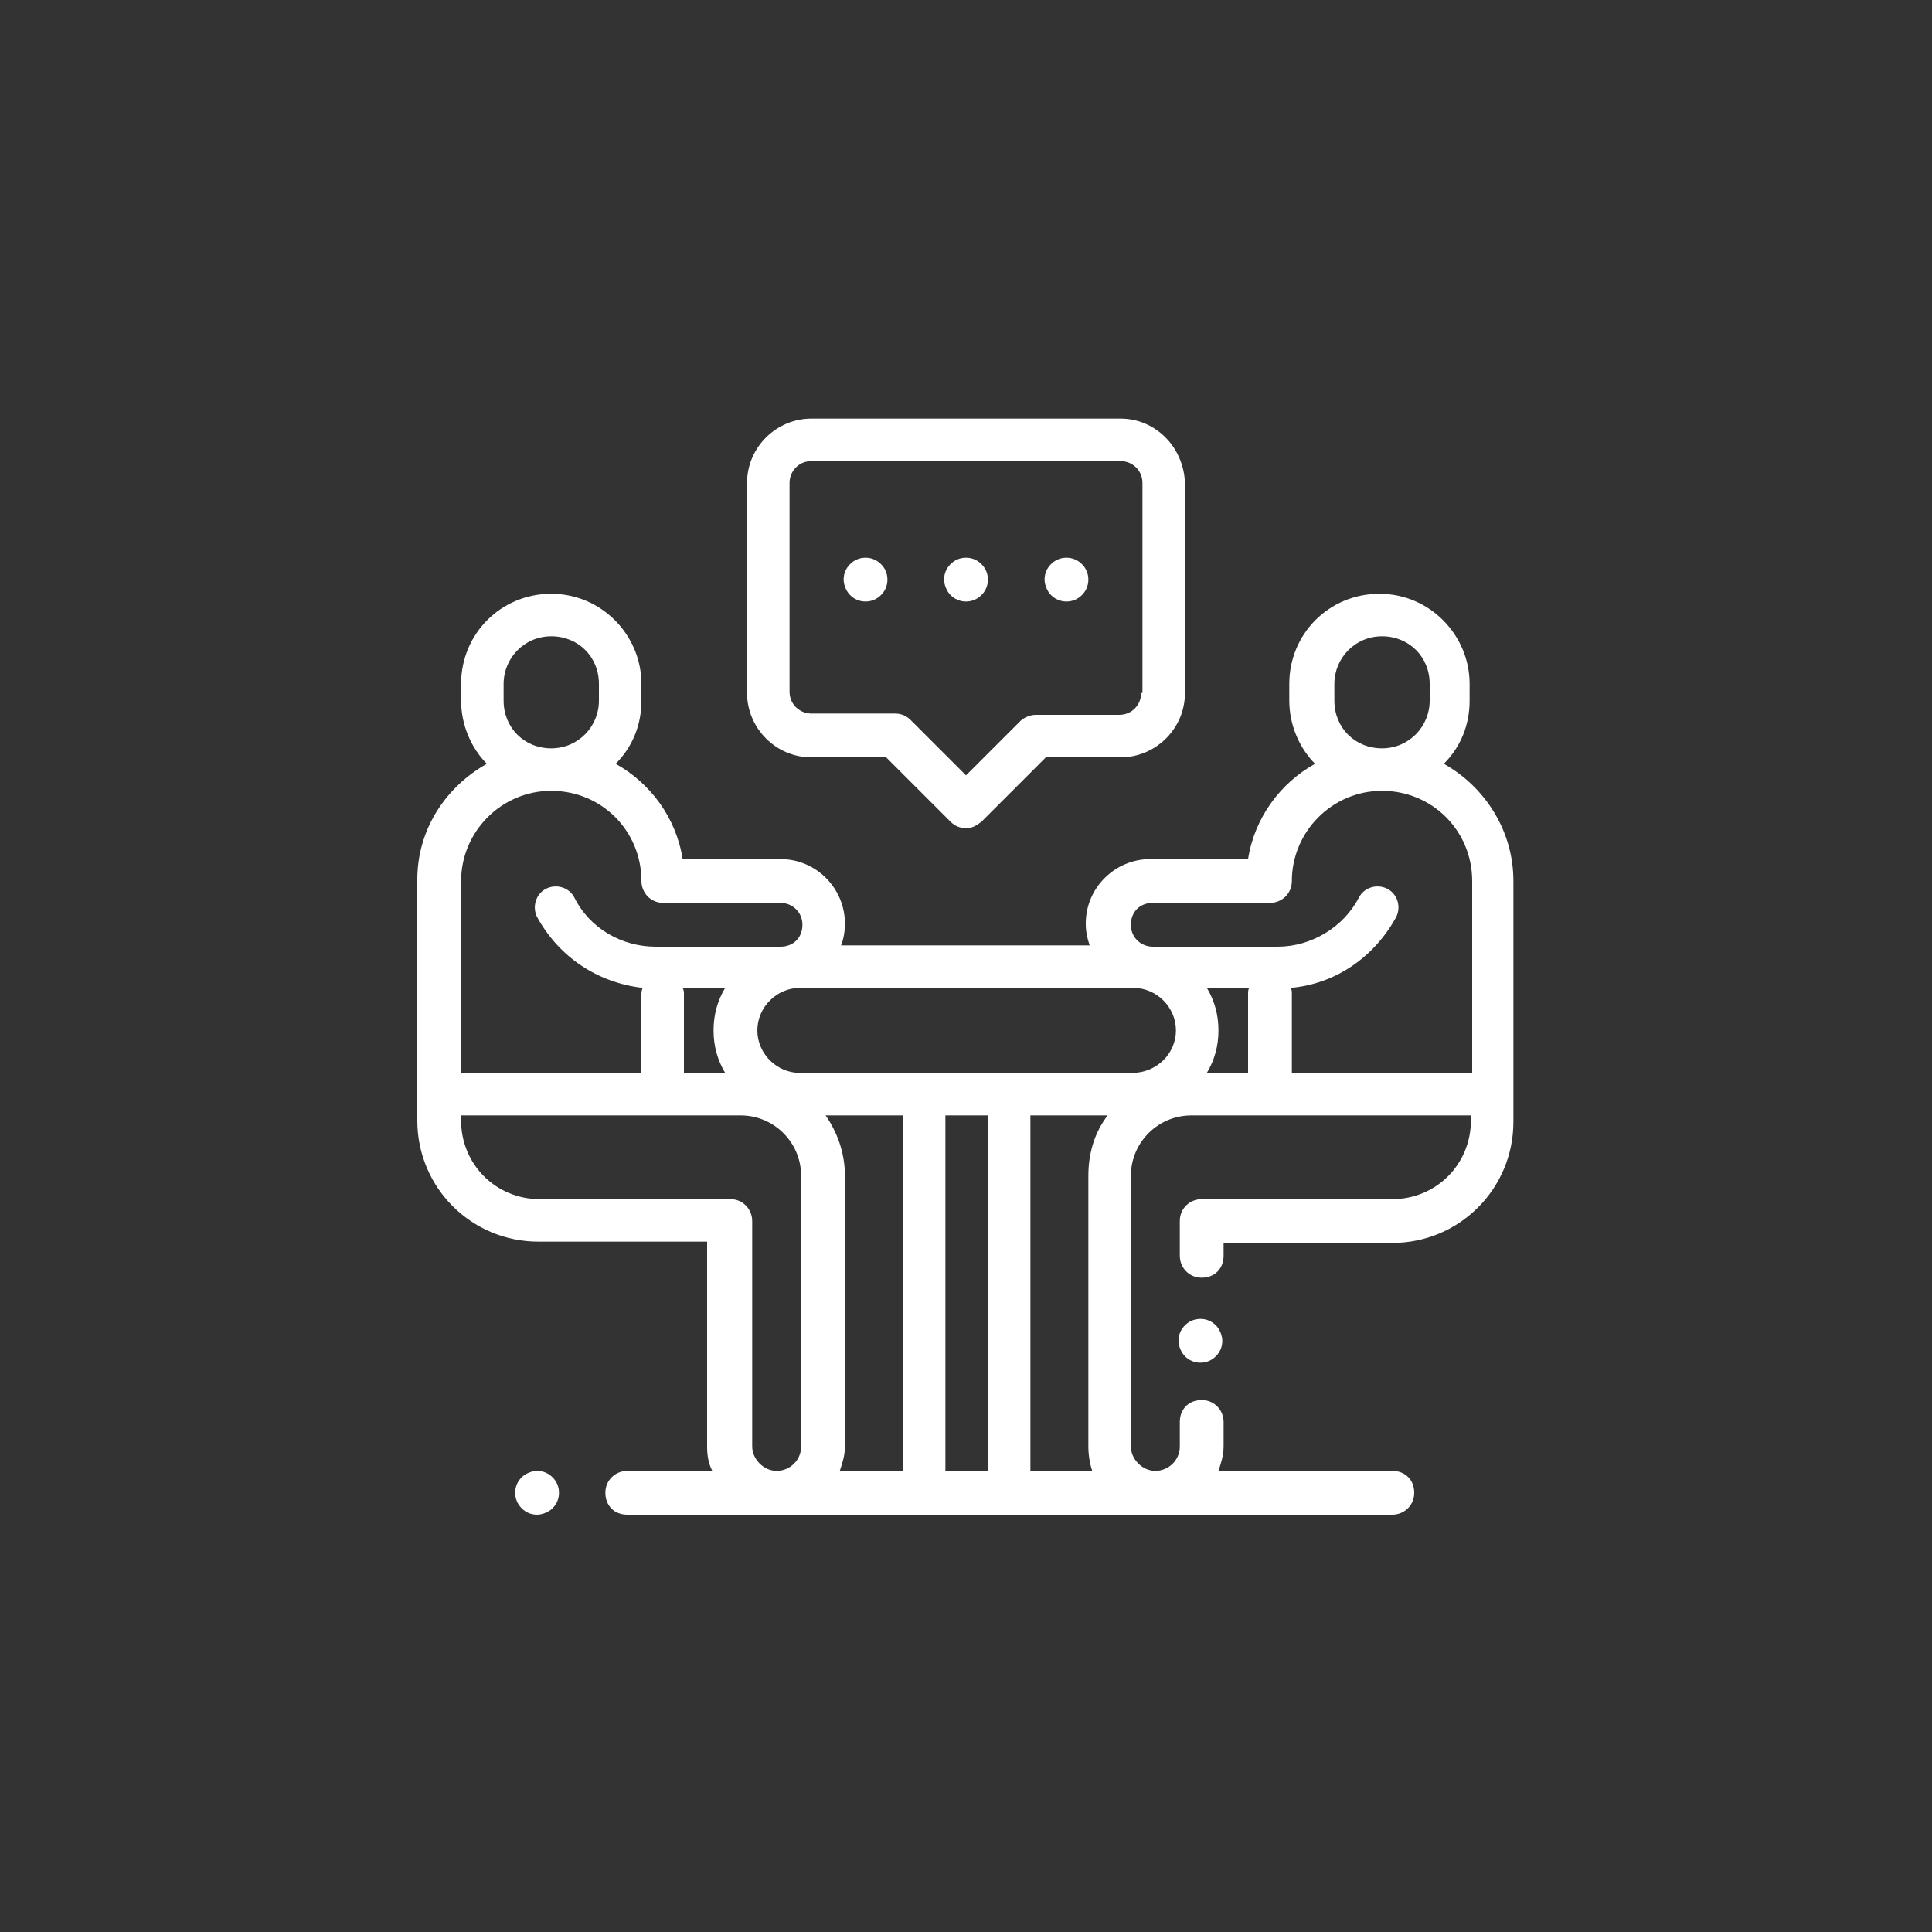 <?xml version="1.0" encoding="utf-8"?>
<!-- Generator: Adobe Illustrator 22.0.0, SVG Export Plug-In . SVG Version: 6.00 Build 0)  -->
<svg version="1.1" id="Layer_1" xmlns="http://www.w3.org/2000/svg" xmlns:xlink="http://www.w3.org/1999/xlink" x="0px" y="0px"
	 viewBox="0 0 150 150" style="enable-background:new 0 0 150 150;" xml:space="preserve">
<rect x="0" y="0" width="150" height="150" fill="#333333" stroke="none"/>
<style type="text/css">
	.st0{display:none;opacity:7.000000e-02;fill:#E83D4B;enable-background:new    ;}
	.st1{display:none;fill:#E83D4B;}
	.st2{fill:#FFFFFF;}
</style>
<path class="st0" d="M27.6,23c0,0,46.9-14.9,74.7-10.3c0,0,50.8,5.3,32.1,56.5c0,0-4.6,27.8-25.9,59.6c0,0-29.9,39.4-65.6-2.1
	c0,0-34.1-34.1-36.7-53.6C6.1,73-7.7,38.2,27.6,23z"/>
<path class="st0" d="M88.3,9c0,0,38.1,31.1,49.5,56.9c0,0,23.4,45.4-29.7,57.8c0,0-25.8,11.4-64,10.9c0,0-49.3-3.5-34.1-56.1
	c0,0,9.9-47.2,24.8-60.1C34.7,18.4,56.2-12.2,88.3,9z"/>
<path class="st1" d="M97.3,62.1V50.3l-12.1-7L75,49.2l-10.2-5.9l-12.1,7v11.8L42.5,68v14l10.2,5.9v11.8l12.1,7l10.2-5.9l10.2,5.9
	l12.1-7V87.9l10.2-5.9V68L97.3,62.1z M93.5,52.5v9.6l-8.3,4.8l-8.3-4.8v-9.6l8.3-4.8L93.5,52.5z M75,84.6l-8.3-4.8v-9.6l8.3-4.8
	l8.3,4.8v9.6L75,84.6z M64.8,47.8l8.3,4.8v9.6L64.8,67l-8.3-4.8v-9.6L64.8,47.8z M46.3,79.8v-9.6l8.3-4.8l8.3,4.8v9.6l-8.3,4.8
	L46.3,79.8z M56.5,97.5v-9.6l8.3-4.8l8.3,4.8v9.6l-8.3,4.8L56.5,97.5z M85.2,102.2l-8.3-4.8v-9.6l8.3-4.8l8.3,4.8v9.6L85.2,102.2z
	 M103.7,79.8l-8.3,4.8l-8.3-4.8v-9.6l8.3-4.8l8.3,4.8V79.8z"/>
<g>
	<g>
		<g>
			<path class="st2" d="M42.9,114.7c-0.3-0.3-0.7-0.5-1.2-0.5c-0.4,0-0.9,0.2-1.2,0.5c-0.3,0.3-0.5,0.7-0.5,1.2s0.2,0.9,0.5,1.2
				c0.3,0.3,0.7,0.5,1.2,0.5c0.4,0,0.9-0.2,1.2-0.5c0.3-0.3,0.5-0.7,0.5-1.2S43.2,115,42.9,114.7z"/>
		</g>
	</g>
	<g>
		<g>
			<path class="st2" d="M94.4,102.9c-0.3-0.3-0.7-0.5-1.2-0.5s-0.9,0.2-1.2,0.5s-0.5,0.7-0.5,1.2c0,0.4,0.2,0.9,0.5,1.2
				c0.3,0.3,0.7,0.5,1.2,0.5s0.9-0.2,1.2-0.5c0.3-0.3,0.5-0.7,0.5-1.2C94.9,103.7,94.7,103.2,94.4,102.9z"/>
		</g>
	</g>
	<g>
		<g>
			<path class="st2" d="M112.1,59.3c1.3-1.3,2-3,2-4.9v-1.3c0-3.8-3.1-7-7-7s-7,3.1-7,7v1.3c0,1.9,0.8,3.7,2,4.9
				c-2.7,1.5-4.7,4.2-5.2,7.4h-7.6c-2.7,0-5,2.2-5,5c0,0.6,0.1,1.1,0.3,1.7H65.3c0.2-0.5,0.3-1.1,0.3-1.7c0-2.7-2.2-5-5-5H53
				c-0.5-3.2-2.5-5.9-5.2-7.4c1.3-1.3,2-3,2-4.9v-1.3c0-3.8-3.1-7-7-7s-7,3.1-7,7v1.3c0,1.9,0.8,3.7,2,4.9c-3.2,1.8-5.4,5.1-5.4,9
				V85v2c0,5.2,4.2,9.4,9.4,9.4h13.1v15.9c0,0.7,0.1,1.3,0.4,1.9h-6.6c-0.9,0-1.7,0.7-1.7,1.7s0.7,1.7,1.7,1.7h59.4
				c0.9,0,1.7-0.7,1.7-1.7s-0.7-1.7-1.7-1.7H94.6c0.2-0.6,0.4-1.2,0.4-1.9v-1.9c0-0.9-0.7-1.7-1.7-1.7s-1.7,0.7-1.7,1.7v1.9
				c0,1.1-0.9,1.9-1.9,1.9s-1.9-0.9-1.9-1.9v-21c0-2.6,2.1-4.7,4.7-4.7h6.1h1.3h14.3V87c0,3.4-2.7,6.1-6.1,6.1H93.3
				c-0.9,0-1.7,0.7-1.7,1.7v2.7c0,0.9,0.7,1.7,1.7,1.7s1.7-0.7,1.7-1.7v-1h13.1c5.2,0,9.4-4.2,9.4-9.4v-2V68.4
				C117.5,64.5,115.3,61.1,112.1,59.3z M103.6,53.1c0-2,1.6-3.7,3.7-3.7s3.7,1.6,3.7,3.7v1.3c0,2-1.6,3.7-3.7,3.7s-3.7-1.6-3.7-3.7
				V53.1z M39.1,53.1c0-2,1.6-3.7,3.7-3.7s3.7,1.6,3.7,3.7v1.3c0,2-1.6,3.7-3.7,3.7s-3.7-1.6-3.7-3.7V53.1z M35.8,68.4
				c0-3.8,3.1-7,7-7s7,3.1,7,7c0,0.9,0.7,1.7,1.7,1.7h9.1c0.9,0,1.7,0.7,1.7,1.7s-0.7,1.7-1.7,1.7h-9.7c-2.6,0-5.1-1.4-6.3-3.8
				c-0.4-0.8-1.4-1.1-2.2-0.7c-0.8,0.4-1.1,1.4-0.7,2.2c1.7,3.1,4.7,5.1,8.2,5.5c-0.1,0.2-0.1,0.4-0.1,0.5v6.1H35.8V68.4z
				 M56.3,83.3h-3.2v-6.1c0-0.2,0-0.3-0.1-0.5h3.3c-0.6,1-0.9,2.1-0.9,3.3S55.7,82.3,56.3,83.3z M62.2,112.3c0,1.1-0.9,1.9-1.9,1.9
				s-1.9-0.9-1.9-1.9V94.8c0-0.9-0.7-1.7-1.7-1.7H41.9c-3.4,0-6.1-2.7-6.1-6.1v-0.4h14.3h1.3h6.1c2.6,0,4.7,2.1,4.7,4.7V112.3z
				 M70,114.2h-4.8c0.2-0.6,0.4-1.2,0.4-1.9v-21c0-1.8-0.6-3.4-1.5-4.7h6V114.2z M76.7,114.2h-3.3V86.6h3.3V114.2z M84.8,114.2H80
				V86.6h6c-1,1.3-1.5,2.9-1.5,4.7v21C84.5,112.9,84.6,113.6,84.8,114.2z M87.9,83.3H62.1c-1.8,0-3.3-1.5-3.3-3.3s1.5-3.3,3.3-3.3
				h25.9c1.8,0,3.3,1.5,3.3,3.3S89.8,83.3,87.9,83.3z M96.9,77.2v6.1h-3.2c0.6-1,0.9-2.1,0.9-3.3s-0.3-2.3-0.9-3.3H97
				C96.9,76.8,96.9,77,96.9,77.2z M114.2,83.3h-13.9v-6.1c0-0.2,0-0.4-0.1-0.5c3.5-0.3,6.5-2.4,8.2-5.5c0.4-0.8,0.1-1.8-0.7-2.2
				c-0.8-0.4-1.8-0.1-2.2,0.7c-1.2,2.3-3.7,3.8-6.3,3.8h-9.7c-0.9,0-1.7-0.7-1.7-1.7s0.7-1.7,1.7-1.7h9.1c0.9,0,1.7-0.7,1.7-1.7
				c0-3.8,3.1-7,7-7s7,3.1,7,7V83.3z"/>
		</g>
	</g>
	<g>
		<g>
			<path class="st2" d="M87,32.5H63c-2.7,0-5,2.2-5,5v16.3c0,2.7,2.2,5,5,5h5.8l5,5c0.3,0.3,0.7,0.5,1.2,0.5s0.8-0.2,1.2-0.5l5-5H87
				c2.7,0,5-2.2,5-5V37.5C91.9,34.7,89.7,32.5,87,32.5z M88.6,53.8c0,0.9-0.7,1.7-1.7,1.7h-6.5c-0.4,0-0.9,0.2-1.2,0.5L75,60.2
				l-4.3-4.3c-0.3-0.3-0.7-0.5-1.2-0.5H63c-0.9,0-1.7-0.7-1.7-1.7V37.5c0-0.9,0.7-1.7,1.7-1.7H87c0.9,0,1.7,0.7,1.7,1.7V53.8z"/>
		</g>
	</g>
	<g>
		<g>
			<path class="st2" d="M68.4,43.8c-0.3-0.3-0.7-0.5-1.2-0.5s-0.9,0.2-1.2,0.5c-0.3,0.3-0.5,0.7-0.5,1.2c0,0.4,0.2,0.9,0.5,1.2
				c0.3,0.3,0.7,0.5,1.2,0.5s0.9-0.2,1.2-0.5c0.3-0.3,0.5-0.7,0.5-1.2C68.9,44.5,68.7,44.1,68.4,43.8z"/>
		</g>
	</g>
	<g>
		<g>
			<path class="st2" d="M76.2,43.8c-0.3-0.3-0.7-0.5-1.2-0.5s-0.9,0.2-1.2,0.5c-0.3,0.3-0.5,0.7-0.5,1.2c0,0.4,0.2,0.9,0.5,1.2
				c0.3,0.3,0.7,0.5,1.2,0.5s0.9-0.2,1.2-0.5c0.3-0.3,0.5-0.7,0.5-1.2C76.7,44.5,76.5,44.1,76.2,43.8z"/>
		</g>
	</g>
	<g>
		<g>
			<path class="st2" d="M84,43.8c-0.3-0.3-0.7-0.5-1.2-0.5s-0.9,0.2-1.2,0.5c-0.3,0.3-0.5,0.7-0.5,1.2c0,0.4,0.2,0.9,0.5,1.2
				c0.3,0.3,0.7,0.5,1.2,0.5s0.9-0.2,1.2-0.5c0.3-0.3,0.5-0.7,0.5-1.2C84.5,44.5,84.3,44.1,84,43.8z"/>
		</g>
	</g>
</g>
</svg>
